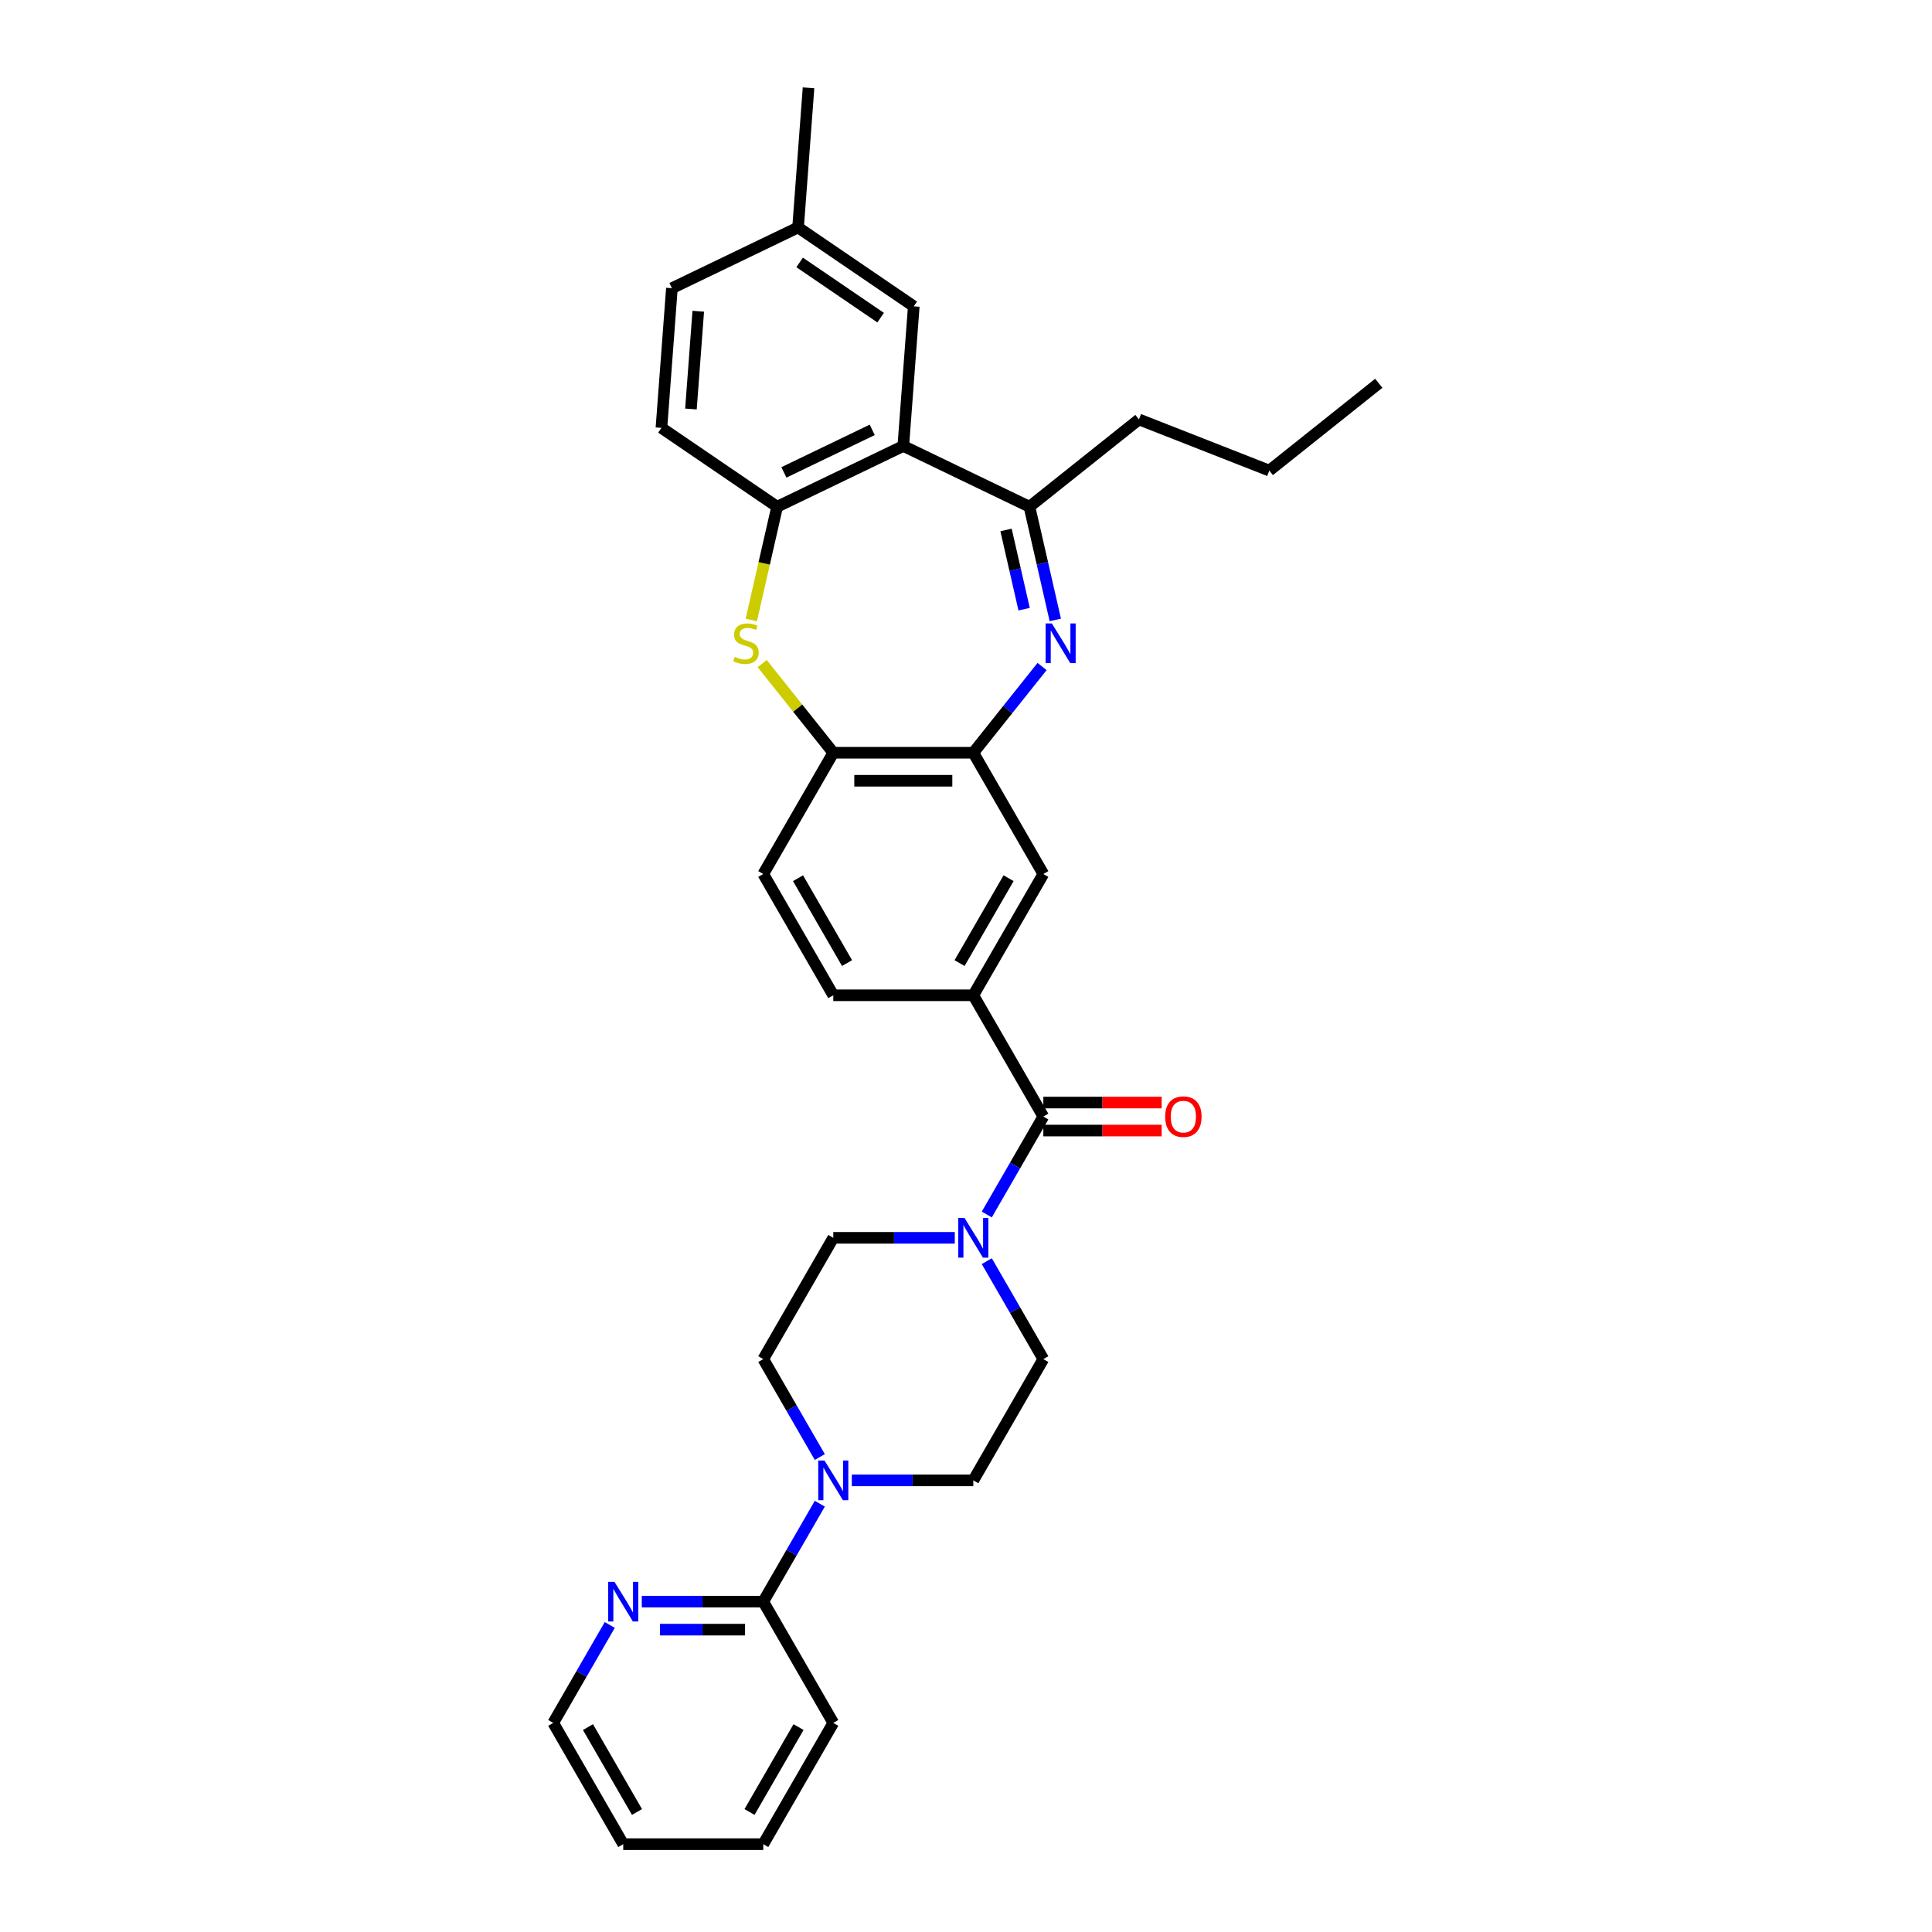 <?xml version='1.0' encoding='iso-8859-1'?>
<svg version='1.1' baseProfile='full'
              xmlns='http://www.w3.org/2000/svg'
                      xmlns:rdkit='http://www.rdkit.org/xml'
                      xmlns:xlink='http://www.w3.org/1999/xlink'
                  xml:space='preserve'
width='1000px' height='1000px' viewBox='0 0 1000 1000'>
<!-- END OF HEADER -->
<rect style='opacity:1.0;fill:#FFFFFF;stroke:none' width='1000' height='1000' x='0' y='0'> </rect>
<path class='bond-2' d='M 546.222,320.875 L 539.535,291.581' style='fill:none;fill-rule:evenodd;stroke:#0000FF;stroke-width:6px;stroke-linecap:butt;stroke-linejoin:miter;stroke-opacity:1' />
<path class='bond-2' d='M 539.535,291.581 L 532.849,262.287' style='fill:none;fill-rule:evenodd;stroke:#000000;stroke-width:6px;stroke-linecap:butt;stroke-linejoin:miter;stroke-opacity:1' />
<path class='bond-2' d='M 530.083,315.313 L 525.403,294.807' style='fill:none;fill-rule:evenodd;stroke:#0000FF;stroke-width:6px;stroke-linecap:butt;stroke-linejoin:miter;stroke-opacity:1' />
<path class='bond-2' d='M 525.403,294.807 L 520.722,274.301' style='fill:none;fill-rule:evenodd;stroke:#000000;stroke-width:6px;stroke-linecap:butt;stroke-linejoin:miter;stroke-opacity:1' />
<path class='bond-4' d='M 539.381,344.984 L 521.584,367.301' style='fill:none;fill-rule:evenodd;stroke:#0000FF;stroke-width:6px;stroke-linecap:butt;stroke-linejoin:miter;stroke-opacity:1' />
<path class='bond-4' d='M 521.584,367.301 L 503.787,389.618' style='fill:none;fill-rule:evenodd;stroke:#000000;stroke-width:6px;stroke-linecap:butt;stroke-linejoin:miter;stroke-opacity:1' />
<path class='bond-0' d='M 467.547,230.839 L 532.849,262.287' style='fill:none;fill-rule:evenodd;stroke:#000000;stroke-width:6px;stroke-linecap:butt;stroke-linejoin:miter;stroke-opacity:1' />
<path class='bond-5' d='M 467.547,230.839 L 402.244,262.287' style='fill:none;fill-rule:evenodd;stroke:#000000;stroke-width:6px;stroke-linecap:butt;stroke-linejoin:miter;stroke-opacity:1' />
<path class='bond-5' d='M 451.462,222.496 L 405.75,244.51' style='fill:none;fill-rule:evenodd;stroke:#000000;stroke-width:6px;stroke-linecap:butt;stroke-linejoin:miter;stroke-opacity:1' />
<path class='bond-13' d='M 467.547,230.839 L 472.963,158.562' style='fill:none;fill-rule:evenodd;stroke:#000000;stroke-width:6px;stroke-linecap:butt;stroke-linejoin:miter;stroke-opacity:1' />
<path class='bond-1' d='M 394.509,343.475 L 412.908,366.546' style='fill:none;fill-rule:evenodd;stroke:#CCCC00;stroke-width:6px;stroke-linecap:butt;stroke-linejoin:miter;stroke-opacity:1' />
<path class='bond-1' d='M 412.908,366.546 L 431.307,389.618' style='fill:none;fill-rule:evenodd;stroke:#000000;stroke-width:6px;stroke-linecap:butt;stroke-linejoin:miter;stroke-opacity:1' />
<path class='bond-33' d='M 388.865,320.904 L 395.555,291.596' style='fill:none;fill-rule:evenodd;stroke:#CCCC00;stroke-width:6px;stroke-linecap:butt;stroke-linejoin:miter;stroke-opacity:1' />
<path class='bond-33' d='M 395.555,291.596 L 402.244,262.287' style='fill:none;fill-rule:evenodd;stroke:#000000;stroke-width:6px;stroke-linecap:butt;stroke-linejoin:miter;stroke-opacity:1' />
<path class='bond-24' d='M 532.849,262.287 L 589.517,217.097' style='fill:none;fill-rule:evenodd;stroke:#000000;stroke-width:6px;stroke-linecap:butt;stroke-linejoin:miter;stroke-opacity:1' />
<path class='bond-3' d='M 540.027,577.927 L 503.787,515.157' style='fill:none;fill-rule:evenodd;stroke:#000000;stroke-width:6px;stroke-linecap:butt;stroke-linejoin:miter;stroke-opacity:1' />
<path class='bond-6' d='M 540.027,577.927 L 525.393,603.274' style='fill:none;fill-rule:evenodd;stroke:#000000;stroke-width:6px;stroke-linecap:butt;stroke-linejoin:miter;stroke-opacity:1' />
<path class='bond-6' d='M 525.393,603.274 L 510.759,628.621' style='fill:none;fill-rule:evenodd;stroke:#0000FF;stroke-width:6px;stroke-linecap:butt;stroke-linejoin:miter;stroke-opacity:1' />
<path class='bond-18' d='M 540.027,585.175 L 570.65,585.175' style='fill:none;fill-rule:evenodd;stroke:#000000;stroke-width:6px;stroke-linecap:butt;stroke-linejoin:miter;stroke-opacity:1' />
<path class='bond-18' d='M 570.65,585.175 L 601.273,585.175' style='fill:none;fill-rule:evenodd;stroke:#FF0000;stroke-width:6px;stroke-linecap:butt;stroke-linejoin:miter;stroke-opacity:1' />
<path class='bond-18' d='M 540.027,570.679 L 570.65,570.679' style='fill:none;fill-rule:evenodd;stroke:#000000;stroke-width:6px;stroke-linecap:butt;stroke-linejoin:miter;stroke-opacity:1' />
<path class='bond-18' d='M 570.65,570.679 L 601.273,570.679' style='fill:none;fill-rule:evenodd;stroke:#FF0000;stroke-width:6px;stroke-linecap:butt;stroke-linejoin:miter;stroke-opacity:1' />
<path class='bond-9' d='M 503.787,389.618 L 431.307,389.618' style='fill:none;fill-rule:evenodd;stroke:#000000;stroke-width:6px;stroke-linecap:butt;stroke-linejoin:miter;stroke-opacity:1' />
<path class='bond-9' d='M 492.915,404.114 L 442.179,404.114' style='fill:none;fill-rule:evenodd;stroke:#000000;stroke-width:6px;stroke-linecap:butt;stroke-linejoin:miter;stroke-opacity:1' />
<path class='bond-11' d='M 503.787,389.618 L 540.027,452.387' style='fill:none;fill-rule:evenodd;stroke:#000000;stroke-width:6px;stroke-linecap:butt;stroke-linejoin:miter;stroke-opacity:1' />
<path class='bond-21' d='M 402.244,262.287 L 342.358,221.458' style='fill:none;fill-rule:evenodd;stroke:#000000;stroke-width:6px;stroke-linecap:butt;stroke-linejoin:miter;stroke-opacity:1' />
<path class='bond-14' d='M 494.191,640.697 L 462.749,640.697' style='fill:none;fill-rule:evenodd;stroke:#0000FF;stroke-width:6px;stroke-linecap:butt;stroke-linejoin:miter;stroke-opacity:1' />
<path class='bond-14' d='M 462.749,640.697 L 431.307,640.697' style='fill:none;fill-rule:evenodd;stroke:#000000;stroke-width:6px;stroke-linecap:butt;stroke-linejoin:miter;stroke-opacity:1' />
<path class='bond-15' d='M 510.759,652.772 L 525.393,678.119' style='fill:none;fill-rule:evenodd;stroke:#0000FF;stroke-width:6px;stroke-linecap:butt;stroke-linejoin:miter;stroke-opacity:1' />
<path class='bond-15' d='M 525.393,678.119 L 540.027,703.466' style='fill:none;fill-rule:evenodd;stroke:#000000;stroke-width:6px;stroke-linecap:butt;stroke-linejoin:miter;stroke-opacity:1' />
<path class='bond-7' d='M 440.903,766.236 L 472.345,766.236' style='fill:none;fill-rule:evenodd;stroke:#0000FF;stroke-width:6px;stroke-linecap:butt;stroke-linejoin:miter;stroke-opacity:1' />
<path class='bond-7' d='M 472.345,766.236 L 503.787,766.236' style='fill:none;fill-rule:evenodd;stroke:#000000;stroke-width:6px;stroke-linecap:butt;stroke-linejoin:miter;stroke-opacity:1' />
<path class='bond-10' d='M 424.335,778.311 L 409.701,803.659' style='fill:none;fill-rule:evenodd;stroke:#0000FF;stroke-width:6px;stroke-linecap:butt;stroke-linejoin:miter;stroke-opacity:1' />
<path class='bond-10' d='M 409.701,803.659 L 395.066,829.006' style='fill:none;fill-rule:evenodd;stroke:#000000;stroke-width:6px;stroke-linecap:butt;stroke-linejoin:miter;stroke-opacity:1' />
<path class='bond-35' d='M 424.335,754.161 L 409.701,728.814' style='fill:none;fill-rule:evenodd;stroke:#0000FF;stroke-width:6px;stroke-linecap:butt;stroke-linejoin:miter;stroke-opacity:1' />
<path class='bond-35' d='M 409.701,728.814 L 395.066,703.466' style='fill:none;fill-rule:evenodd;stroke:#000000;stroke-width:6px;stroke-linecap:butt;stroke-linejoin:miter;stroke-opacity:1' />
<path class='bond-8' d='M 503.787,515.157 L 540.027,452.387' style='fill:none;fill-rule:evenodd;stroke:#000000;stroke-width:6px;stroke-linecap:butt;stroke-linejoin:miter;stroke-opacity:1' />
<path class='bond-8' d='M 496.669,498.494 L 522.037,454.555' style='fill:none;fill-rule:evenodd;stroke:#000000;stroke-width:6px;stroke-linecap:butt;stroke-linejoin:miter;stroke-opacity:1' />
<path class='bond-19' d='M 503.787,515.157 L 431.307,515.157' style='fill:none;fill-rule:evenodd;stroke:#000000;stroke-width:6px;stroke-linecap:butt;stroke-linejoin:miter;stroke-opacity:1' />
<path class='bond-20' d='M 431.307,389.618 L 395.066,452.387' style='fill:none;fill-rule:evenodd;stroke:#000000;stroke-width:6px;stroke-linecap:butt;stroke-linejoin:miter;stroke-opacity:1' />
<path class='bond-12' d='M 395.066,829.006 L 363.625,829.006' style='fill:none;fill-rule:evenodd;stroke:#000000;stroke-width:6px;stroke-linecap:butt;stroke-linejoin:miter;stroke-opacity:1' />
<path class='bond-12' d='M 363.625,829.006 L 332.183,829.006' style='fill:none;fill-rule:evenodd;stroke:#0000FF;stroke-width:6px;stroke-linecap:butt;stroke-linejoin:miter;stroke-opacity:1' />
<path class='bond-12' d='M 385.634,843.502 L 363.625,843.502' style='fill:none;fill-rule:evenodd;stroke:#000000;stroke-width:6px;stroke-linecap:butt;stroke-linejoin:miter;stroke-opacity:1' />
<path class='bond-12' d='M 363.625,843.502 L 341.615,843.502' style='fill:none;fill-rule:evenodd;stroke:#0000FF;stroke-width:6px;stroke-linecap:butt;stroke-linejoin:miter;stroke-opacity:1' />
<path class='bond-25' d='M 395.066,829.006 L 431.307,891.776' style='fill:none;fill-rule:evenodd;stroke:#000000;stroke-width:6px;stroke-linecap:butt;stroke-linejoin:miter;stroke-opacity:1' />
<path class='bond-26' d='M 315.615,841.081 L 300.98,866.428' style='fill:none;fill-rule:evenodd;stroke:#0000FF;stroke-width:6px;stroke-linecap:butt;stroke-linejoin:miter;stroke-opacity:1' />
<path class='bond-26' d='M 300.98,866.428 L 286.346,891.776' style='fill:none;fill-rule:evenodd;stroke:#000000;stroke-width:6px;stroke-linecap:butt;stroke-linejoin:miter;stroke-opacity:1' />
<path class='bond-22' d='M 472.963,158.562 L 413.077,117.732' style='fill:none;fill-rule:evenodd;stroke:#000000;stroke-width:6px;stroke-linecap:butt;stroke-linejoin:miter;stroke-opacity:1' />
<path class='bond-22' d='M 455.814,164.414 L 413.894,135.834' style='fill:none;fill-rule:evenodd;stroke:#000000;stroke-width:6px;stroke-linecap:butt;stroke-linejoin:miter;stroke-opacity:1' />
<path class='bond-17' d='M 431.307,640.697 L 395.066,703.466' style='fill:none;fill-rule:evenodd;stroke:#000000;stroke-width:6px;stroke-linecap:butt;stroke-linejoin:miter;stroke-opacity:1' />
<path class='bond-16' d='M 540.027,703.466 L 503.787,766.236' style='fill:none;fill-rule:evenodd;stroke:#000000;stroke-width:6px;stroke-linecap:butt;stroke-linejoin:miter;stroke-opacity:1' />
<path class='bond-32' d='M 431.307,515.157 L 395.066,452.387' style='fill:none;fill-rule:evenodd;stroke:#000000;stroke-width:6px;stroke-linecap:butt;stroke-linejoin:miter;stroke-opacity:1' />
<path class='bond-32' d='M 438.425,498.494 L 413.056,454.555' style='fill:none;fill-rule:evenodd;stroke:#000000;stroke-width:6px;stroke-linecap:butt;stroke-linejoin:miter;stroke-opacity:1' />
<path class='bond-34' d='M 342.358,221.458 L 347.775,149.18' style='fill:none;fill-rule:evenodd;stroke:#000000;stroke-width:6px;stroke-linecap:butt;stroke-linejoin:miter;stroke-opacity:1' />
<path class='bond-34' d='M 357.626,211.699 L 361.418,161.105' style='fill:none;fill-rule:evenodd;stroke:#000000;stroke-width:6px;stroke-linecap:butt;stroke-linejoin:miter;stroke-opacity:1' />
<path class='bond-23' d='M 413.077,117.732 L 347.775,149.18' style='fill:none;fill-rule:evenodd;stroke:#000000;stroke-width:6px;stroke-linecap:butt;stroke-linejoin:miter;stroke-opacity:1' />
<path class='bond-27' d='M 413.077,117.732 L 418.494,45.455' style='fill:none;fill-rule:evenodd;stroke:#000000;stroke-width:6px;stroke-linecap:butt;stroke-linejoin:miter;stroke-opacity:1' />
<path class='bond-28' d='M 589.517,217.097 L 656.987,243.577' style='fill:none;fill-rule:evenodd;stroke:#000000;stroke-width:6px;stroke-linecap:butt;stroke-linejoin:miter;stroke-opacity:1' />
<path class='bond-29' d='M 431.307,891.776 L 395.066,954.545' style='fill:none;fill-rule:evenodd;stroke:#000000;stroke-width:6px;stroke-linecap:butt;stroke-linejoin:miter;stroke-opacity:1' />
<path class='bond-29' d='M 413.317,893.943 L 387.949,937.882' style='fill:none;fill-rule:evenodd;stroke:#000000;stroke-width:6px;stroke-linecap:butt;stroke-linejoin:miter;stroke-opacity:1' />
<path class='bond-36' d='M 286.346,891.776 L 322.586,954.545' style='fill:none;fill-rule:evenodd;stroke:#000000;stroke-width:6px;stroke-linecap:butt;stroke-linejoin:miter;stroke-opacity:1' />
<path class='bond-36' d='M 304.336,893.943 L 329.704,937.882' style='fill:none;fill-rule:evenodd;stroke:#000000;stroke-width:6px;stroke-linecap:butt;stroke-linejoin:miter;stroke-opacity:1' />
<path class='bond-31' d='M 656.987,243.577 L 713.654,198.386' style='fill:none;fill-rule:evenodd;stroke:#000000;stroke-width:6px;stroke-linecap:butt;stroke-linejoin:miter;stroke-opacity:1' />
<path class='bond-30' d='M 395.066,954.545 L 322.586,954.545' style='fill:none;fill-rule:evenodd;stroke:#000000;stroke-width:6px;stroke-linecap:butt;stroke-linejoin:miter;stroke-opacity:1' />
<path  class='atom-0' d='M 544.44 322.687
L 551.167 333.559
Q 551.833 334.632, 552.906 336.574
Q 553.979 338.517, 554.037 338.633
L 554.037 322.687
L 556.762 322.687
L 556.762 343.214
L 553.95 343.214
L 546.731 331.327
Q 545.89 329.935, 544.991 328.341
Q 544.121 326.746, 543.86 326.253
L 543.86 343.214
L 541.193 343.214
L 541.193 322.687
L 544.44 322.687
' fill='#0000FF'/>
<path  class='atom-2' d='M 380.318 339.995
Q 380.549 340.082, 381.506 340.488
Q 382.463 340.894, 383.507 341.155
Q 384.579 341.387, 385.623 341.387
Q 387.566 341.387, 388.696 340.459
Q 389.827 339.503, 389.827 337.85
Q 389.827 336.719, 389.247 336.024
Q 388.696 335.328, 387.826 334.951
Q 386.957 334.574, 385.507 334.139
Q 383.681 333.588, 382.579 333.066
Q 381.506 332.544, 380.723 331.443
Q 379.97 330.341, 379.97 328.486
Q 379.97 325.905, 381.709 324.311
Q 383.478 322.716, 386.957 322.716
Q 389.334 322.716, 392.03 323.847
L 391.363 326.079
Q 388.899 325.065, 387.044 325.065
Q 385.043 325.065, 383.942 325.905
Q 382.84 326.717, 382.869 328.138
Q 382.869 329.239, 383.42 329.906
Q 383.999 330.573, 384.811 330.95
Q 385.652 331.327, 387.044 331.762
Q 388.899 332.342, 390.001 332.921
Q 391.103 333.501, 391.885 334.69
Q 392.697 335.85, 392.697 337.85
Q 392.697 340.691, 390.784 342.228
Q 388.899 343.735, 385.739 343.735
Q 383.913 343.735, 382.521 343.33
Q 381.158 342.953, 379.535 342.286
L 380.318 339.995
' fill='#CCCC00'/>
<path  class='atom-7' d='M 499.25 630.434
L 505.976 641.306
Q 506.643 642.378, 507.715 644.321
Q 508.788 646.263, 508.846 646.379
L 508.846 630.434
L 511.571 630.434
L 511.571 650.96
L 508.759 650.96
L 501.54 639.073
Q 500.699 637.682, 499.8 636.087
Q 498.931 634.492, 498.67 634
L 498.67 650.96
L 496.003 650.96
L 496.003 630.434
L 499.25 630.434
' fill='#0000FF'/>
<path  class='atom-8' d='M 426.769 755.973
L 433.496 766.845
Q 434.162 767.918, 435.235 769.86
Q 436.308 771.803, 436.366 771.919
L 436.366 755.973
L 439.091 755.973
L 439.091 776.499
L 436.279 776.499
L 429.06 764.613
Q 428.219 763.221, 427.32 761.626
Q 426.45 760.032, 426.19 759.539
L 426.19 776.499
L 423.522 776.499
L 423.522 755.973
L 426.769 755.973
' fill='#0000FF'/>
<path  class='atom-13' d='M 318.049 818.743
L 324.775 829.615
Q 325.442 830.687, 326.515 832.63
Q 327.587 834.572, 327.645 834.688
L 327.645 818.743
L 330.371 818.743
L 330.371 839.269
L 327.558 839.269
L 320.339 827.382
Q 319.499 825.991, 318.6 824.396
Q 317.73 822.802, 317.469 822.309
L 317.469 839.269
L 314.802 839.269
L 314.802 818.743
L 318.049 818.743
' fill='#0000FF'/>
<path  class='atom-19' d='M 603.085 577.985
Q 603.085 573.056, 605.52 570.302
Q 607.956 567.548, 612.507 567.548
Q 617.059 567.548, 619.494 570.302
Q 621.93 573.056, 621.93 577.985
Q 621.93 582.972, 619.465 585.813
Q 617.001 588.625, 612.507 588.625
Q 607.985 588.625, 605.52 585.813
Q 603.085 583.001, 603.085 577.985
M 612.507 586.306
Q 615.638 586.306, 617.32 584.218
Q 619.031 582.102, 619.031 577.985
Q 619.031 573.955, 617.32 571.926
Q 615.638 569.867, 612.507 569.867
Q 609.376 569.867, 607.666 571.897
Q 605.984 573.926, 605.984 577.985
Q 605.984 582.131, 607.666 584.218
Q 609.376 586.306, 612.507 586.306
' fill='#FF0000'/>
</svg>
